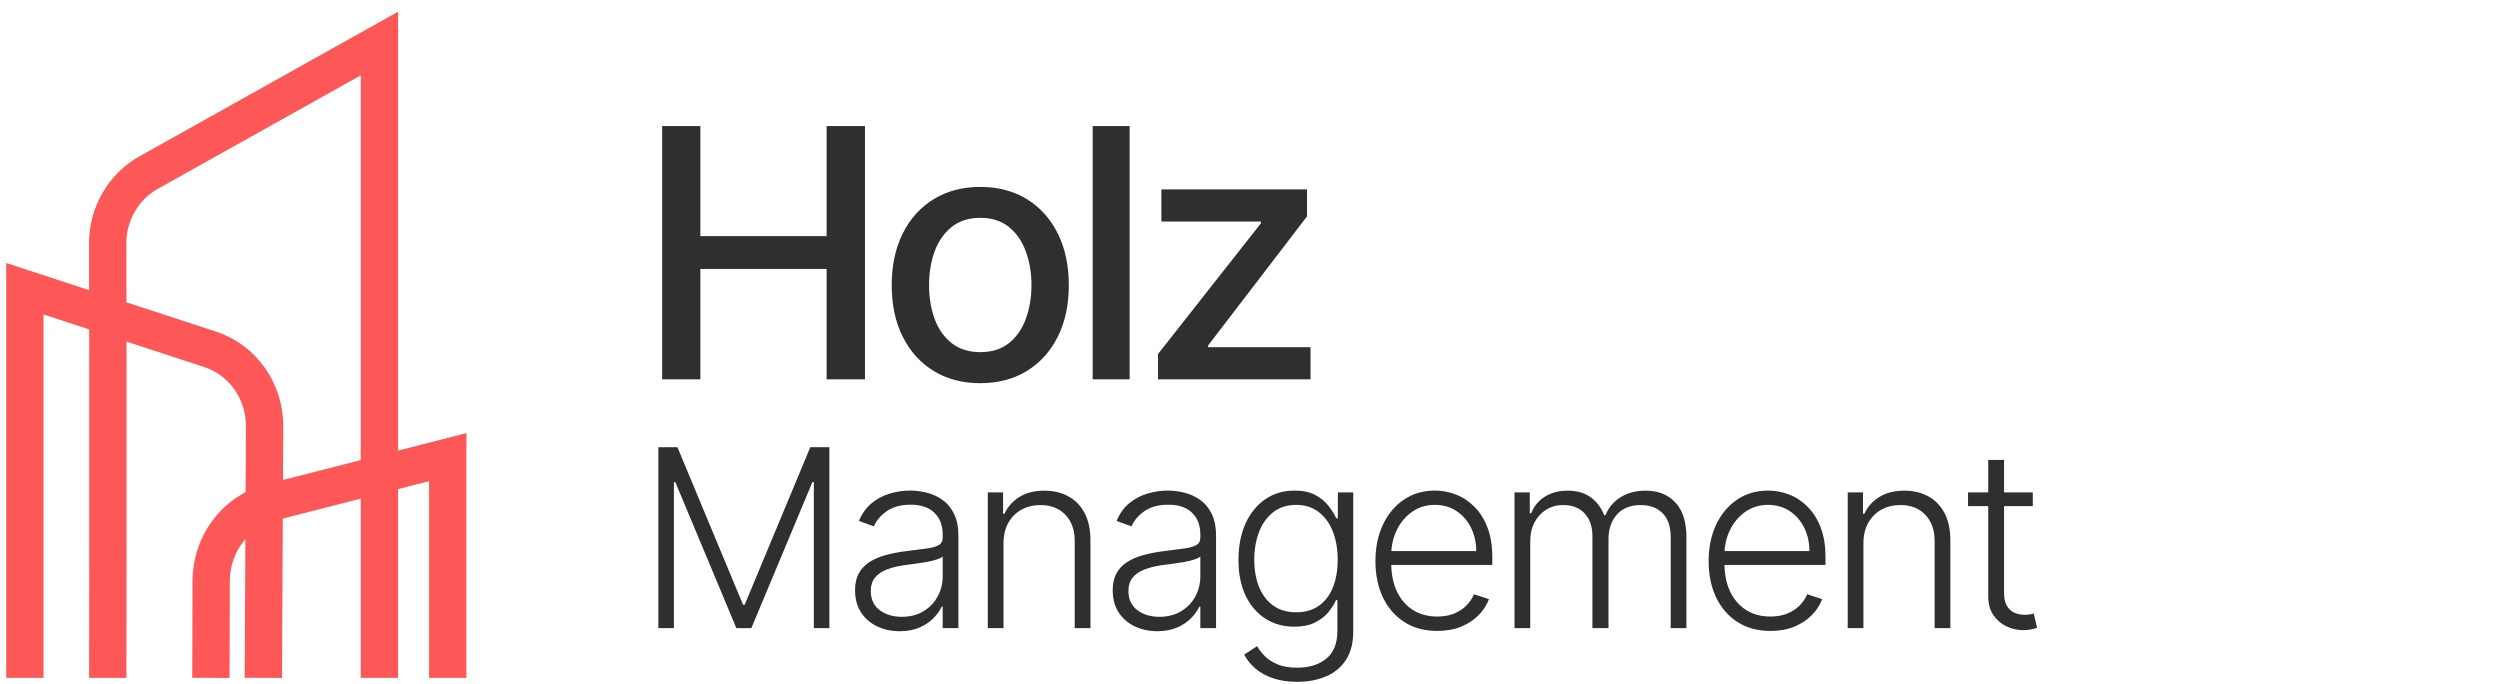 <svg width="201" height="55" viewBox="0 0 201 55" fill="none" xmlns="http://www.w3.org/2000/svg">
<path d="M2 54.5V23.216L16.895 28.086C19.515 28.942 21.288 31.449 21.273 34.276C21.226 42.771 21.173 54.5 21.173 54.5M30.504 54.5V3.5L11.942 13.881C9.912 15.016 8.654 17.205 8.66 19.58C8.697 33.106 8.664 54.5 8.664 54.5M36 54.5V36.755L21.777 40.387C18.951 41.108 16.976 43.734 16.976 46.729C16.977 50.59 16.954 54.5 16.954 54.5" stroke="#FE5757" stroke-width="3"/>
<path d="M53.237 30.5V10.136H56.31V18.986H66.462V10.136H69.544V30.5H66.462V21.621H56.31V30.5H53.237ZM78.813 30.808C77.381 30.808 76.132 30.48 75.064 29.824C73.997 29.168 73.169 28.25 72.579 27.07C71.989 25.89 71.694 24.511 71.694 22.933C71.694 21.349 71.989 19.963 72.579 18.777C73.169 17.59 73.997 16.669 75.064 16.013C76.132 15.357 77.381 15.028 78.813 15.028C80.245 15.028 81.494 15.357 82.562 16.013C83.629 16.669 84.457 17.59 85.047 18.777C85.637 19.963 85.932 21.349 85.932 22.933C85.932 24.511 85.637 25.89 85.047 27.07C84.457 28.25 83.629 29.168 82.562 29.824C81.494 30.48 80.245 30.808 78.813 30.808ZM78.823 28.312C79.751 28.312 80.52 28.067 81.13 27.577C81.74 27.086 82.19 26.433 82.482 25.618C82.78 24.803 82.93 23.904 82.93 22.923C82.93 21.949 82.78 21.054 82.482 20.239C82.19 19.417 81.74 18.757 81.13 18.26C80.52 17.763 79.751 17.514 78.823 17.514C77.888 17.514 77.113 17.763 76.496 18.26C75.886 18.757 75.432 19.417 75.134 20.239C74.842 21.054 74.697 21.949 74.697 22.923C74.697 23.904 74.842 24.803 75.134 25.618C75.432 26.433 75.886 27.086 76.496 27.577C77.113 28.067 77.888 28.312 78.823 28.312ZM90.824 10.136V30.5H87.851V10.136H90.824ZM93.105 30.5V28.462L101.378 17.952V17.812H93.374V15.227H105.087V17.395L97.132 27.776V27.915H105.365V30.5H93.105Z" fill="#2F2F2F"/>
<path d="M52.932 35.955H54.466L59.743 48.625H59.871L65.148 35.955H66.682V50.5H65.432V38.76H65.318L60.41 50.5H59.203L54.295 38.76H54.182V50.5H52.932V35.955ZM72.333 50.749C71.675 50.749 71.074 50.621 70.529 50.365C69.985 50.105 69.551 49.731 69.229 49.243C68.907 48.751 68.746 48.154 68.746 47.453C68.746 46.913 68.848 46.459 69.052 46.09C69.255 45.72 69.544 45.417 69.918 45.18C70.292 44.944 70.735 44.757 71.246 44.619C71.758 44.482 72.321 44.376 72.937 44.3C73.548 44.224 74.064 44.158 74.485 44.101C74.911 44.044 75.236 43.954 75.458 43.831C75.681 43.708 75.792 43.509 75.792 43.234V42.979C75.792 42.235 75.569 41.651 75.124 41.224C74.684 40.794 74.049 40.578 73.221 40.578C72.435 40.578 71.793 40.751 71.296 41.097C70.804 41.442 70.458 41.849 70.259 42.318L69.059 41.885C69.305 41.288 69.646 40.812 70.082 40.457C70.517 40.097 71.005 39.84 71.545 39.683C72.085 39.522 72.631 39.442 73.185 39.442C73.602 39.442 74.035 39.496 74.485 39.605C74.94 39.714 75.361 39.903 75.749 40.173C76.138 40.438 76.452 40.81 76.694 41.288C76.935 41.762 77.056 42.363 77.056 43.092V50.5H75.792V48.774H75.714C75.562 49.096 75.337 49.409 75.039 49.712C74.741 50.015 74.367 50.263 73.917 50.457C73.467 50.651 72.939 50.749 72.333 50.749ZM72.504 49.591C73.176 49.591 73.758 49.442 74.251 49.144C74.743 48.845 75.122 48.45 75.387 47.957C75.657 47.46 75.792 46.913 75.792 46.317V44.74C75.697 44.83 75.539 44.91 75.316 44.981C75.098 45.053 74.845 45.117 74.556 45.173C74.272 45.225 73.988 45.27 73.704 45.308C73.42 45.346 73.164 45.379 72.937 45.408C72.321 45.483 71.796 45.602 71.36 45.763C70.924 45.924 70.591 46.146 70.359 46.43C70.127 46.71 70.011 47.07 70.011 47.51C70.011 48.173 70.247 48.687 70.721 49.051C71.194 49.411 71.789 49.591 72.504 49.591ZM80.683 43.682V50.5H79.419V39.591H80.648V41.303H80.761C81.017 40.744 81.415 40.296 81.954 39.96C82.499 39.619 83.171 39.449 83.972 39.449C84.706 39.449 85.349 39.603 85.903 39.91C86.462 40.214 86.895 40.661 87.203 41.253C87.516 41.845 87.672 42.572 87.672 43.433V50.5H86.408V43.511C86.408 42.617 86.157 41.909 85.655 41.388C85.158 40.867 84.49 40.606 83.652 40.606C83.079 40.606 82.57 40.73 82.125 40.976C81.68 41.222 81.327 41.577 81.067 42.041C80.811 42.501 80.683 43.047 80.683 43.682ZM93.048 50.749C92.39 50.749 91.788 50.621 91.244 50.365C90.7 50.105 90.266 49.731 89.944 49.243C89.622 48.751 89.461 48.154 89.461 47.453C89.461 46.913 89.563 46.459 89.767 46.09C89.97 45.72 90.259 45.417 90.633 45.18C91.007 44.944 91.45 44.757 91.961 44.619C92.473 44.482 93.036 44.376 93.652 44.3C94.262 44.224 94.778 44.158 95.2 44.101C95.626 44.044 95.95 43.954 96.173 43.831C96.395 43.708 96.507 43.509 96.507 43.234V42.979C96.507 42.235 96.284 41.651 95.839 41.224C95.399 40.794 94.764 40.578 93.936 40.578C93.15 40.578 92.508 40.751 92.011 41.097C91.519 41.442 91.173 41.849 90.974 42.318L89.774 41.885C90.02 41.288 90.361 40.812 90.796 40.457C91.232 40.097 91.72 39.84 92.26 39.683C92.799 39.522 93.346 39.442 93.9 39.442C94.317 39.442 94.75 39.496 95.2 39.605C95.654 39.714 96.076 39.903 96.464 40.173C96.852 40.438 97.167 40.81 97.409 41.288C97.65 41.762 97.771 42.363 97.771 43.092V50.5H96.507V48.774H96.429C96.277 49.096 96.052 49.409 95.754 49.712C95.456 50.015 95.082 50.263 94.632 50.457C94.182 50.651 93.654 50.749 93.048 50.749ZM93.218 49.591C93.891 49.591 94.473 49.442 94.966 49.144C95.458 48.845 95.837 48.45 96.102 47.957C96.372 47.46 96.507 46.913 96.507 46.317V44.74C96.412 44.83 96.253 44.91 96.031 44.981C95.813 45.053 95.56 45.117 95.271 45.173C94.987 45.225 94.703 45.27 94.419 45.308C94.135 45.346 93.879 45.379 93.652 45.408C93.036 45.483 92.51 45.602 92.075 45.763C91.639 45.924 91.305 46.146 91.073 46.43C90.841 46.71 90.725 47.07 90.725 47.51C90.725 48.173 90.962 48.687 91.436 49.051C91.909 49.411 92.503 49.591 93.218 49.591ZM104.296 54.818C103.552 54.818 102.901 54.721 102.343 54.527C101.784 54.338 101.313 54.077 100.929 53.746C100.546 53.414 100.248 53.043 100.034 52.631L101.071 51.949C101.228 52.224 101.436 52.493 101.696 52.758C101.962 53.024 102.305 53.244 102.726 53.419C103.152 53.594 103.676 53.682 104.296 53.682C105.262 53.682 106.041 53.44 106.632 52.957C107.229 52.474 107.527 51.724 107.527 50.706V48.249H107.414C107.267 48.58 107.056 48.911 106.782 49.243C106.507 49.57 106.147 49.842 105.702 50.06C105.262 50.278 104.715 50.386 104.061 50.386C103.19 50.386 102.416 50.171 101.739 49.74C101.067 49.309 100.536 48.694 100.148 47.894C99.765 47.089 99.573 46.13 99.573 45.017C99.573 43.914 99.76 42.943 100.134 42.105C100.513 41.267 101.041 40.614 101.718 40.145C102.395 39.676 103.183 39.442 104.083 39.442C104.75 39.442 105.304 39.56 105.745 39.797C106.185 40.029 106.538 40.318 106.803 40.663C107.073 41.009 107.283 41.345 107.435 41.672H107.563V39.591H108.799V50.784C108.799 51.707 108.602 52.467 108.209 53.064C107.816 53.66 107.281 54.101 106.604 54.385C105.927 54.674 105.158 54.818 104.296 54.818ZM104.211 49.229C104.911 49.229 105.51 49.061 106.007 48.724C106.505 48.383 106.886 47.896 107.151 47.261C107.416 46.627 107.549 45.872 107.549 44.996C107.549 44.144 107.418 43.388 107.158 42.73C106.898 42.067 106.519 41.546 106.022 41.168C105.529 40.784 104.926 40.592 104.211 40.592C103.481 40.592 102.866 40.789 102.364 41.182C101.862 41.575 101.483 42.105 101.228 42.773C100.972 43.436 100.844 44.177 100.844 44.996C100.844 45.829 100.974 46.565 101.235 47.205C101.495 47.839 101.876 48.336 102.378 48.696C102.88 49.051 103.491 49.229 104.211 49.229ZM115.556 50.727C114.538 50.727 113.657 50.49 112.914 50.017C112.171 49.539 111.595 48.878 111.188 48.035C110.786 47.188 110.585 46.213 110.585 45.109C110.585 44.011 110.786 43.035 111.188 42.183C111.595 41.326 112.156 40.656 112.871 40.173C113.591 39.686 114.422 39.442 115.364 39.442C115.956 39.442 116.527 39.551 117.076 39.769C117.625 39.981 118.118 40.311 118.553 40.756C118.994 41.196 119.342 41.752 119.597 42.425C119.853 43.092 119.981 43.883 119.981 44.797V45.422H111.458V44.307H118.688C118.688 43.606 118.546 42.976 118.262 42.418C117.983 41.854 117.592 41.409 117.09 41.082C116.593 40.756 116.018 40.592 115.364 40.592C114.673 40.592 114.065 40.777 113.539 41.146C113.013 41.516 112.602 42.003 112.303 42.609C112.01 43.215 111.861 43.878 111.856 44.598V45.266C111.856 46.132 112.005 46.89 112.303 47.538C112.606 48.182 113.035 48.682 113.589 49.037C114.143 49.392 114.799 49.57 115.556 49.57C116.072 49.57 116.524 49.489 116.913 49.328C117.306 49.167 117.635 48.952 117.9 48.682C118.17 48.407 118.373 48.106 118.511 47.78L119.711 48.17C119.545 48.63 119.273 49.053 118.894 49.442C118.52 49.83 118.051 50.142 117.488 50.379C116.929 50.611 116.285 50.727 115.556 50.727ZM121.767 50.5V39.591H122.995V41.267H123.109C123.327 40.704 123.689 40.261 124.196 39.939C124.707 39.612 125.32 39.449 126.035 39.449C126.788 39.449 127.406 39.626 127.889 39.981C128.377 40.332 128.741 40.815 128.983 41.43H129.075C129.321 40.824 129.721 40.344 130.275 39.989C130.834 39.629 131.511 39.449 132.306 39.449C133.32 39.449 134.12 39.769 134.707 40.408C135.294 41.042 135.588 41.97 135.588 43.192V50.5H134.324V43.192C134.324 42.33 134.103 41.684 133.663 41.253C133.223 40.822 132.643 40.606 131.923 40.606C131.09 40.606 130.448 40.862 129.998 41.374C129.548 41.885 129.324 42.534 129.324 43.32V50.5H128.031V43.078C128.031 42.34 127.825 41.743 127.413 41.288C127.001 40.834 126.421 40.606 125.673 40.606C125.171 40.606 124.719 40.73 124.316 40.976C123.919 41.222 123.604 41.565 123.372 42.006C123.145 42.441 123.031 42.943 123.031 43.511V50.5H121.767ZM142.345 50.727C141.327 50.727 140.446 50.49 139.703 50.017C138.96 49.539 138.384 48.878 137.977 48.035C137.575 47.188 137.374 46.213 137.374 45.109C137.374 44.011 137.575 43.035 137.977 42.183C138.384 41.326 138.946 40.656 139.661 40.173C140.38 39.686 141.211 39.442 142.153 39.442C142.745 39.442 143.316 39.551 143.865 39.769C144.414 39.981 144.907 40.311 145.342 40.756C145.783 41.196 146.131 41.752 146.386 42.425C146.642 43.092 146.77 43.883 146.77 44.797V45.422H138.247V44.307H145.477C145.477 43.606 145.335 42.976 145.051 42.418C144.772 41.854 144.381 41.409 143.879 41.082C143.382 40.756 142.807 40.592 142.153 40.592C141.462 40.592 140.854 40.777 140.328 41.146C139.803 41.516 139.391 42.003 139.092 42.609C138.799 43.215 138.65 43.878 138.645 44.598V45.266C138.645 46.132 138.794 46.89 139.092 47.538C139.395 48.182 139.824 48.682 140.378 49.037C140.932 49.392 141.588 49.57 142.345 49.57C142.861 49.57 143.313 49.489 143.702 49.328C144.095 49.167 144.424 48.952 144.689 48.682C144.959 48.407 145.162 48.106 145.3 47.78L146.5 48.17C146.334 48.63 146.062 49.053 145.683 49.442C145.309 49.83 144.84 50.142 144.277 50.379C143.718 50.611 143.074 50.727 142.345 50.727ZM149.82 43.682V50.5H148.556V39.591H149.784V41.303H149.898C150.154 40.744 150.551 40.296 151.091 39.96C151.636 39.619 152.308 39.449 153.108 39.449C153.842 39.449 154.486 39.603 155.04 39.91C155.599 40.214 156.032 40.661 156.34 41.253C156.652 41.845 156.809 42.572 156.809 43.433V50.5H155.544V43.511C155.544 42.617 155.293 41.909 154.792 41.388C154.294 40.867 153.627 40.606 152.789 40.606C152.216 40.606 151.707 40.73 151.262 40.976C150.817 41.222 150.464 41.577 150.203 42.041C149.948 42.501 149.82 43.047 149.82 43.682ZM163.435 39.591V40.692H158.229V39.591H163.435ZM159.855 36.977H161.126V47.652C161.126 48.106 161.205 48.464 161.361 48.724C161.517 48.98 161.721 49.162 161.972 49.271C162.223 49.376 162.49 49.428 162.774 49.428C162.94 49.428 163.082 49.418 163.2 49.399C163.319 49.376 163.423 49.352 163.513 49.328L163.783 50.472C163.66 50.519 163.508 50.562 163.328 50.599C163.148 50.642 162.926 50.663 162.661 50.663C162.196 50.663 161.749 50.562 161.318 50.358C160.892 50.154 160.542 49.851 160.267 49.449C159.992 49.046 159.855 48.547 159.855 47.95V36.977Z" fill="#2F2F2F"/>
</svg>
